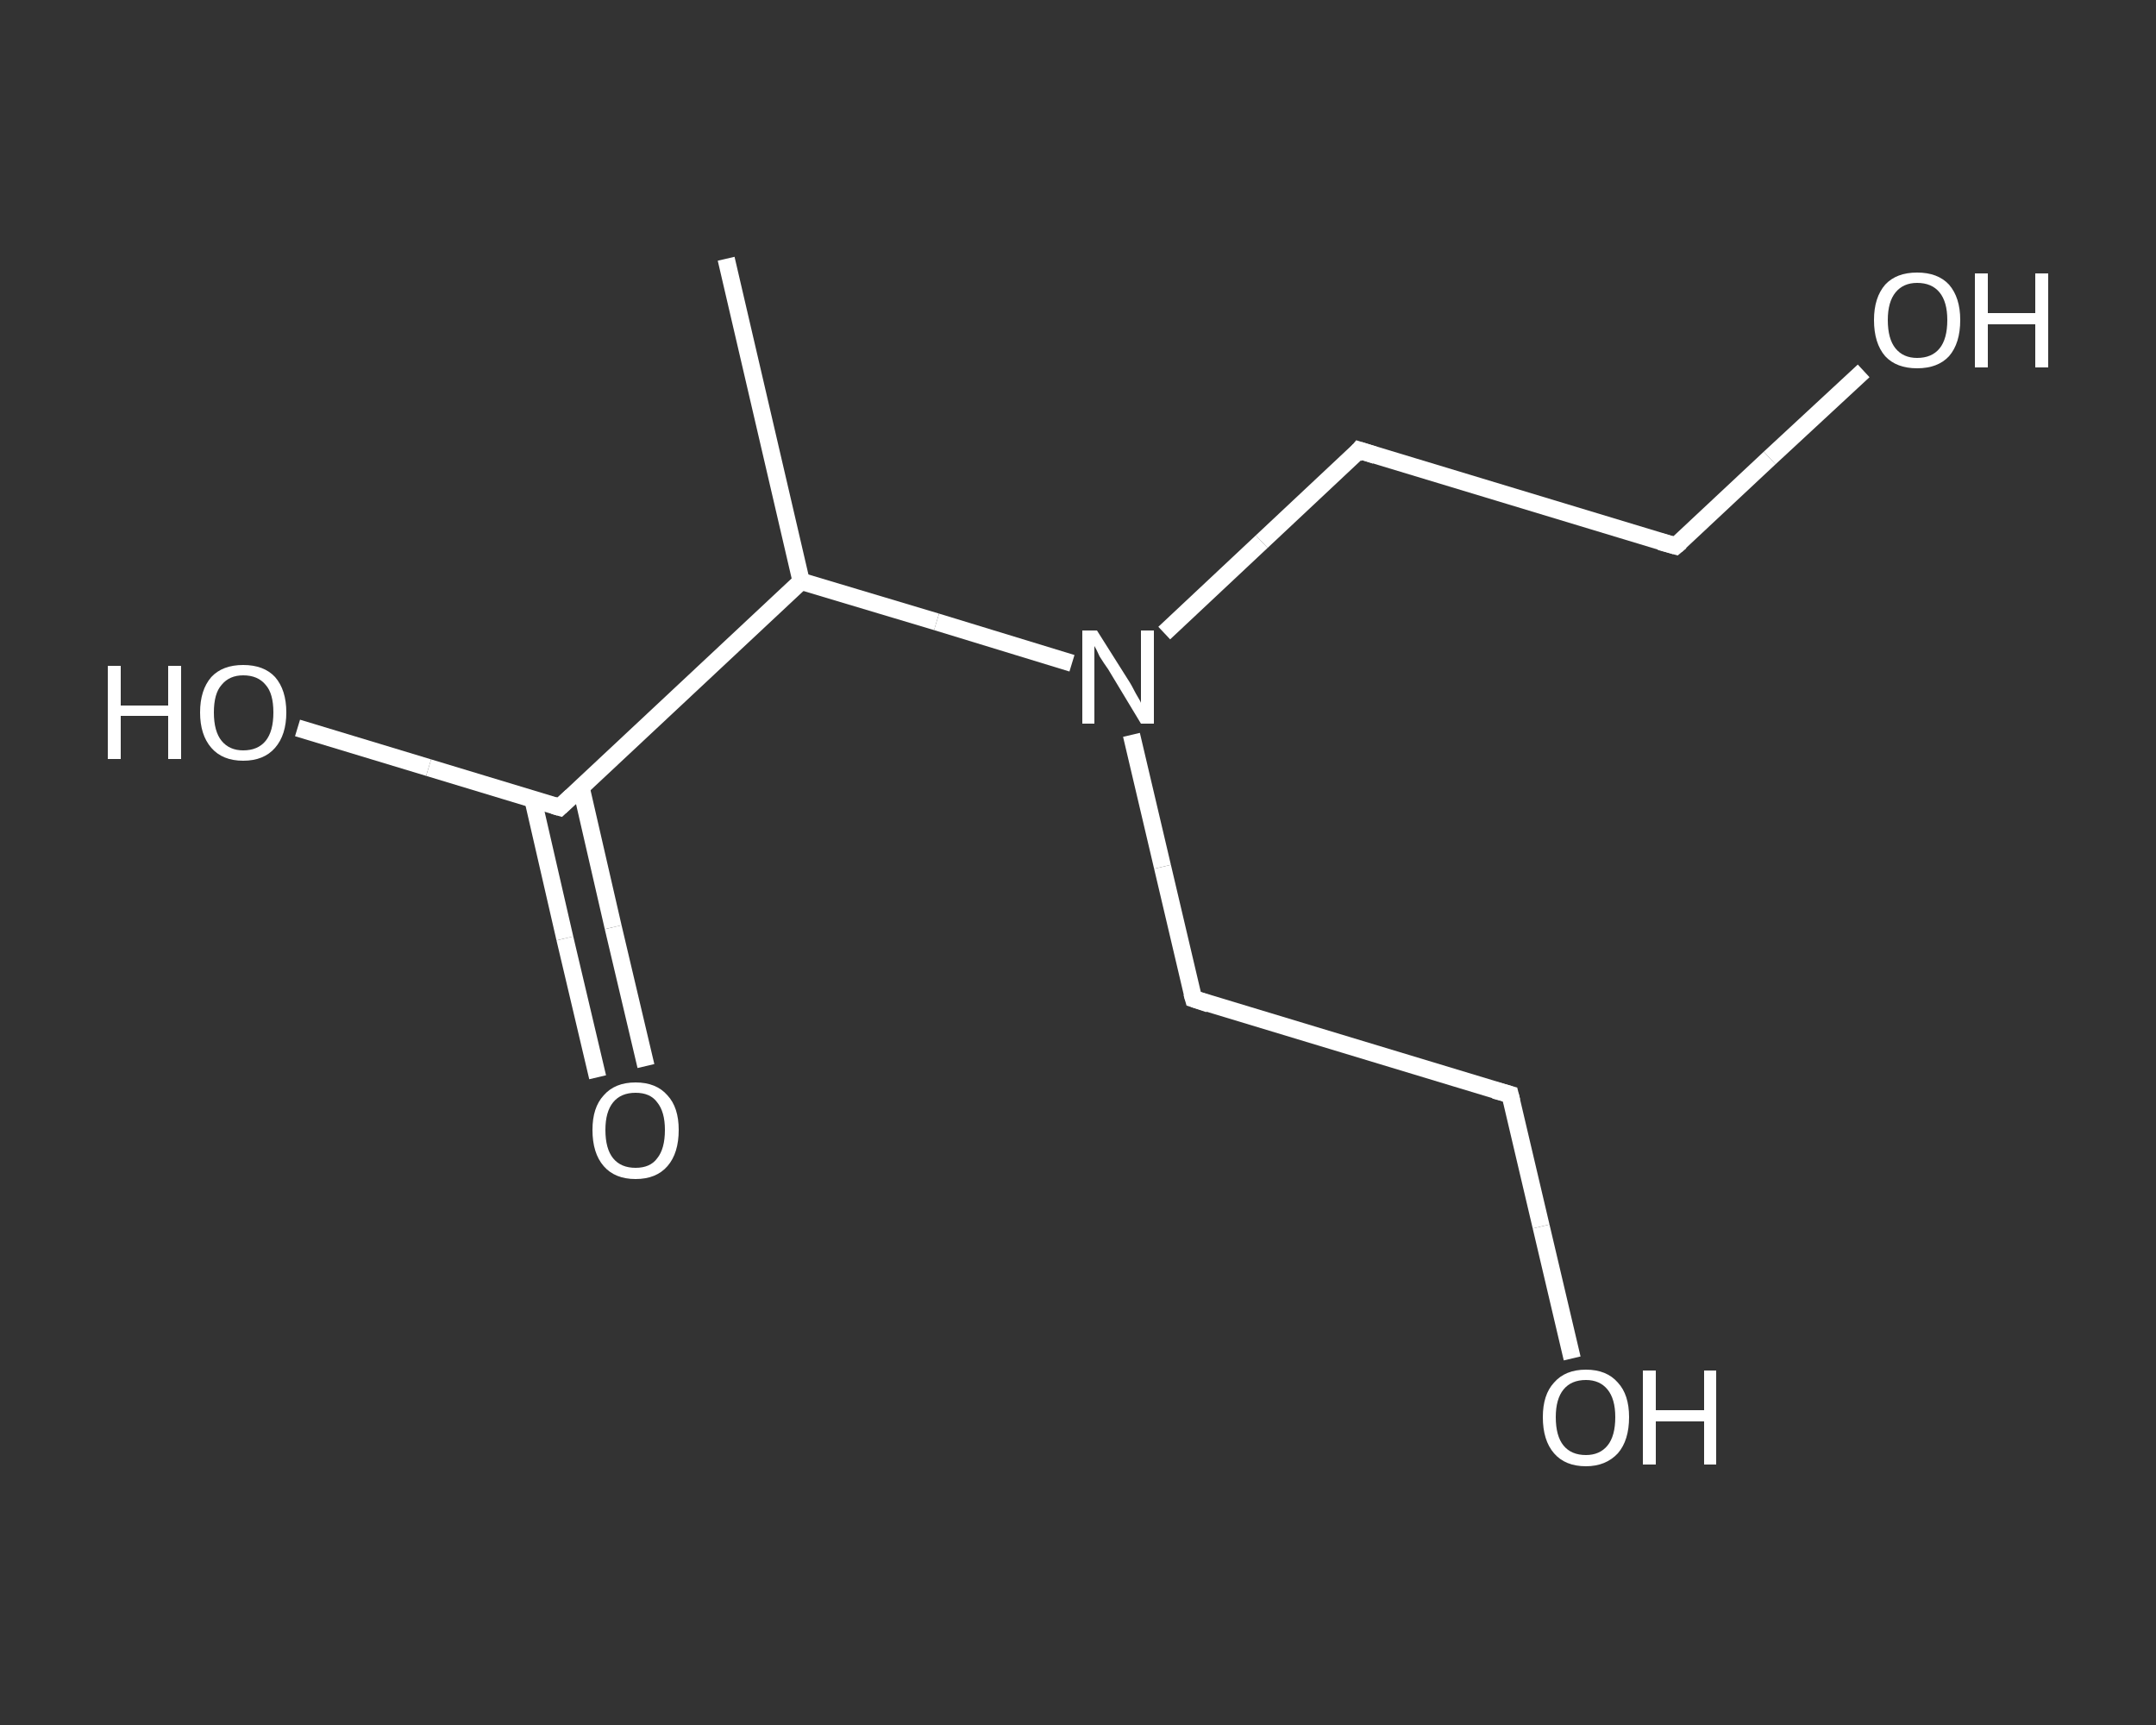 <?xml version='1.0' encoding='iso-8859-1'?>
<svg version='1.1' baseProfile='full'
              xmlns='http://www.w3.org/2000/svg'
                      xmlns:rdkit='http://www.rdkit.org/xml'
                      xmlns:xlink='http://www.w3.org/1999/xlink'
                  xml:space='preserve'
width='250px' height='200px' viewBox='0 0 250 200'>
<rect x="0" y="0" width="250" height="200" fill="#333333" stroke="none"/>
<!-- END OF HEADER -->
<rect style='opacity:1.0;fill:transparent;stroke:none' width='250.0' height='200.0' x='0.0' y='0.0'> </rect>
<path class='bond-0 atom-0 atom-1' d='M 84.2,30.0 L 92.9,67.4' style='fill:none;fill-rule:evenodd;stroke:#FFFFFF;stroke-width:2.0px;stroke-linecap:butt;stroke-linejoin:miter;stroke-opacity:1' />
<path class='bond-1 atom-1 atom-2' d='M 92.9,67.4 L 64.9,93.6' style='fill:none;fill-rule:evenodd;stroke:#FFFFFF;stroke-width:2.0px;stroke-linecap:butt;stroke-linejoin:miter;stroke-opacity:1' />
<path class='bond-2 atom-2 atom-3' d='M 61.8,92.7 L 65.5,108.8' style='fill:none;fill-rule:evenodd;stroke:#FFFFFF;stroke-width:2.0px;stroke-linecap:butt;stroke-linejoin:miter;stroke-opacity:1' />
<path class='bond-2 atom-2 atom-3' d='M 65.5,108.8 L 69.3,124.9' style='fill:none;fill-rule:evenodd;stroke:#FFFFFF;stroke-width:2.0px;stroke-linecap:butt;stroke-linejoin:miter;stroke-opacity:1' />
<path class='bond-2 atom-2 atom-3' d='M 67.4,91.4 L 71.1,107.5' style='fill:none;fill-rule:evenodd;stroke:#FFFFFF;stroke-width:2.0px;stroke-linecap:butt;stroke-linejoin:miter;stroke-opacity:1' />
<path class='bond-2 atom-2 atom-3' d='M 71.1,107.5 L 74.9,123.6' style='fill:none;fill-rule:evenodd;stroke:#FFFFFF;stroke-width:2.0px;stroke-linecap:butt;stroke-linejoin:miter;stroke-opacity:1' />
<path class='bond-3 atom-2 atom-4' d='M 64.9,93.6 L 49.7,89.0' style='fill:none;fill-rule:evenodd;stroke:#FFFFFF;stroke-width:2.0px;stroke-linecap:butt;stroke-linejoin:miter;stroke-opacity:1' />
<path class='bond-3 atom-2 atom-4' d='M 49.7,89.0 L 34.5,84.4' style='fill:none;fill-rule:evenodd;stroke:#FFFFFF;stroke-width:2.0px;stroke-linecap:butt;stroke-linejoin:miter;stroke-opacity:1' />
<path class='bond-4 atom-1 atom-5' d='M 92.9,67.4 L 108.6,72.1' style='fill:none;fill-rule:evenodd;stroke:#FFFFFF;stroke-width:2.0px;stroke-linecap:butt;stroke-linejoin:miter;stroke-opacity:1' />
<path class='bond-4 atom-1 atom-5' d='M 108.6,72.1 L 124.3,76.9' style='fill:none;fill-rule:evenodd;stroke:#FFFFFF;stroke-width:2.0px;stroke-linecap:butt;stroke-linejoin:miter;stroke-opacity:1' />
<path class='bond-5 atom-5 atom-6' d='M 131.2,85.2 L 134.8,100.5' style='fill:none;fill-rule:evenodd;stroke:#FFFFFF;stroke-width:2.0px;stroke-linecap:butt;stroke-linejoin:miter;stroke-opacity:1' />
<path class='bond-5 atom-5 atom-6' d='M 134.8,100.5 L 138.4,115.8' style='fill:none;fill-rule:evenodd;stroke:#FFFFFF;stroke-width:2.0px;stroke-linecap:butt;stroke-linejoin:miter;stroke-opacity:1' />
<path class='bond-6 atom-6 atom-7' d='M 138.4,115.8 L 175.1,126.9' style='fill:none;fill-rule:evenodd;stroke:#FFFFFF;stroke-width:2.0px;stroke-linecap:butt;stroke-linejoin:miter;stroke-opacity:1' />
<path class='bond-7 atom-7 atom-8' d='M 175.1,126.9 L 178.7,142.2' style='fill:none;fill-rule:evenodd;stroke:#FFFFFF;stroke-width:2.0px;stroke-linecap:butt;stroke-linejoin:miter;stroke-opacity:1' />
<path class='bond-7 atom-7 atom-8' d='M 178.7,142.2 L 182.3,157.5' style='fill:none;fill-rule:evenodd;stroke:#FFFFFF;stroke-width:2.0px;stroke-linecap:butt;stroke-linejoin:miter;stroke-opacity:1' />
<path class='bond-8 atom-5 atom-9' d='M 135.0,73.4 L 146.3,62.8' style='fill:none;fill-rule:evenodd;stroke:#FFFFFF;stroke-width:2.0px;stroke-linecap:butt;stroke-linejoin:miter;stroke-opacity:1' />
<path class='bond-8 atom-5 atom-9' d='M 146.3,62.8 L 157.6,52.2' style='fill:none;fill-rule:evenodd;stroke:#FFFFFF;stroke-width:2.0px;stroke-linecap:butt;stroke-linejoin:miter;stroke-opacity:1' />
<path class='bond-9 atom-9 atom-10' d='M 157.6,52.2 L 194.3,63.3' style='fill:none;fill-rule:evenodd;stroke:#FFFFFF;stroke-width:2.0px;stroke-linecap:butt;stroke-linejoin:miter;stroke-opacity:1' />
<path class='bond-10 atom-10 atom-11' d='M 194.3,63.3 L 205.2,53.1' style='fill:none;fill-rule:evenodd;stroke:#FFFFFF;stroke-width:2.0px;stroke-linecap:butt;stroke-linejoin:miter;stroke-opacity:1' />
<path class='bond-10 atom-10 atom-11' d='M 205.2,53.1 L 216.1,43.0' style='fill:none;fill-rule:evenodd;stroke:#FFFFFF;stroke-width:2.0px;stroke-linecap:butt;stroke-linejoin:miter;stroke-opacity:1' />
<path d='M 66.3,92.3 L 64.9,93.6 L 64.2,93.4' style='fill:none;stroke:#FFFFFF;stroke-width:2.0px;stroke-linecap:butt;stroke-linejoin:miter;stroke-opacity:1;' />
<path d='M 138.2,115.1 L 138.4,115.8 L 140.2,116.4' style='fill:none;stroke:#FFFFFF;stroke-width:2.0px;stroke-linecap:butt;stroke-linejoin:miter;stroke-opacity:1;' />
<path d='M 173.3,126.4 L 175.1,126.9 L 175.3,127.7' style='fill:none;stroke:#FFFFFF;stroke-width:2.0px;stroke-linecap:butt;stroke-linejoin:miter;stroke-opacity:1;' />
<path d='M 157.1,52.8 L 157.6,52.2 L 159.5,52.8' style='fill:none;stroke:#FFFFFF;stroke-width:2.0px;stroke-linecap:butt;stroke-linejoin:miter;stroke-opacity:1;' />
<path d='M 192.5,62.8 L 194.3,63.3 L 194.9,62.8' style='fill:none;stroke:#FFFFFF;stroke-width:2.0px;stroke-linecap:butt;stroke-linejoin:miter;stroke-opacity:1;' />
<path class='atom-3' d='M 68.7 131.0
Q 68.7 128.4, 70.0 127.0
Q 71.3 125.5, 73.7 125.5
Q 76.1 125.5, 77.4 127.0
Q 78.7 128.4, 78.7 131.0
Q 78.7 133.7, 77.4 135.2
Q 76.1 136.7, 73.7 136.7
Q 71.3 136.7, 70.0 135.2
Q 68.7 133.7, 68.7 131.0
M 73.7 135.4
Q 75.4 135.4, 76.2 134.3
Q 77.1 133.2, 77.1 131.0
Q 77.1 128.9, 76.2 127.8
Q 75.4 126.7, 73.7 126.7
Q 72.0 126.7, 71.1 127.8
Q 70.2 128.9, 70.2 131.0
Q 70.2 133.2, 71.1 134.3
Q 72.0 135.4, 73.7 135.4
' fill='#FFFFFF'/>
<path class='atom-4' d='M 12.5 77.2
L 14.0 77.2
L 14.0 81.8
L 19.5 81.8
L 19.5 77.2
L 21.0 77.2
L 21.0 88.0
L 19.5 88.0
L 19.5 83.0
L 14.0 83.0
L 14.0 88.0
L 12.5 88.0
L 12.5 77.2
' fill='#FFFFFF'/>
<path class='atom-4' d='M 23.2 82.6
Q 23.2 80.0, 24.5 78.5
Q 25.8 77.1, 28.2 77.1
Q 30.6 77.1, 31.9 78.5
Q 33.2 80.0, 33.2 82.6
Q 33.2 85.2, 31.9 86.7
Q 30.6 88.2, 28.2 88.2
Q 25.8 88.2, 24.5 86.7
Q 23.2 85.2, 23.2 82.6
M 28.2 87.0
Q 29.9 87.0, 30.8 85.9
Q 31.7 84.8, 31.7 82.6
Q 31.7 80.4, 30.8 79.4
Q 29.9 78.3, 28.2 78.3
Q 26.6 78.3, 25.7 79.4
Q 24.8 80.4, 24.8 82.6
Q 24.8 84.8, 25.7 85.9
Q 26.6 87.0, 28.2 87.0
' fill='#FFFFFF'/>
<path class='atom-5' d='M 127.2 73.1
L 130.8 78.8
Q 131.2 79.4, 131.7 80.4
Q 132.3 81.4, 132.3 81.5
L 132.3 73.1
L 133.8 73.1
L 133.8 83.9
L 132.3 83.9
L 128.5 77.6
Q 128.0 76.9, 127.5 76.1
Q 127.1 75.2, 126.9 74.9
L 126.9 83.9
L 125.5 83.9
L 125.5 73.1
L 127.2 73.1
' fill='#FFFFFF'/>
<path class='atom-8' d='M 178.9 164.3
Q 178.9 161.7, 180.2 160.3
Q 181.5 158.8, 183.9 158.8
Q 186.3 158.8, 187.6 160.3
Q 188.9 161.7, 188.9 164.3
Q 188.9 167.0, 187.6 168.5
Q 186.2 170.0, 183.9 170.0
Q 181.5 170.0, 180.2 168.5
Q 178.9 167.0, 178.9 164.3
M 183.9 168.7
Q 185.5 168.7, 186.4 167.6
Q 187.3 166.5, 187.3 164.3
Q 187.3 162.2, 186.4 161.1
Q 185.5 160.0, 183.9 160.0
Q 182.2 160.0, 181.3 161.1
Q 180.4 162.2, 180.4 164.3
Q 180.4 166.5, 181.3 167.6
Q 182.2 168.7, 183.9 168.7
' fill='#FFFFFF'/>
<path class='atom-8' d='M 190.5 158.9
L 192.0 158.9
L 192.0 163.5
L 197.6 163.5
L 197.6 158.9
L 199.0 158.9
L 199.0 169.8
L 197.6 169.8
L 197.6 164.8
L 192.0 164.8
L 192.0 169.8
L 190.5 169.8
L 190.5 158.9
' fill='#FFFFFF'/>
<path class='atom-11' d='M 217.3 37.1
Q 217.3 34.5, 218.6 33.0
Q 219.9 31.6, 222.3 31.6
Q 224.7 31.6, 226.0 33.0
Q 227.3 34.5, 227.3 37.1
Q 227.3 39.8, 226.0 41.3
Q 224.7 42.7, 222.3 42.7
Q 219.9 42.7, 218.6 41.3
Q 217.3 39.8, 217.3 37.1
M 222.3 41.5
Q 224.0 41.5, 224.9 40.4
Q 225.8 39.3, 225.8 37.1
Q 225.8 35.0, 224.9 33.9
Q 224.0 32.8, 222.3 32.8
Q 220.7 32.8, 219.8 33.9
Q 218.9 35.0, 218.9 37.1
Q 218.9 39.3, 219.8 40.4
Q 220.7 41.5, 222.3 41.5
' fill='#FFFFFF'/>
<path class='atom-11' d='M 229.0 31.7
L 230.5 31.7
L 230.5 36.3
L 236.0 36.3
L 236.0 31.7
L 237.5 31.7
L 237.5 42.6
L 236.0 42.6
L 236.0 37.6
L 230.5 37.6
L 230.5 42.6
L 229.0 42.6
L 229.0 31.7
' fill='#FFFFFF'/>
</svg>
